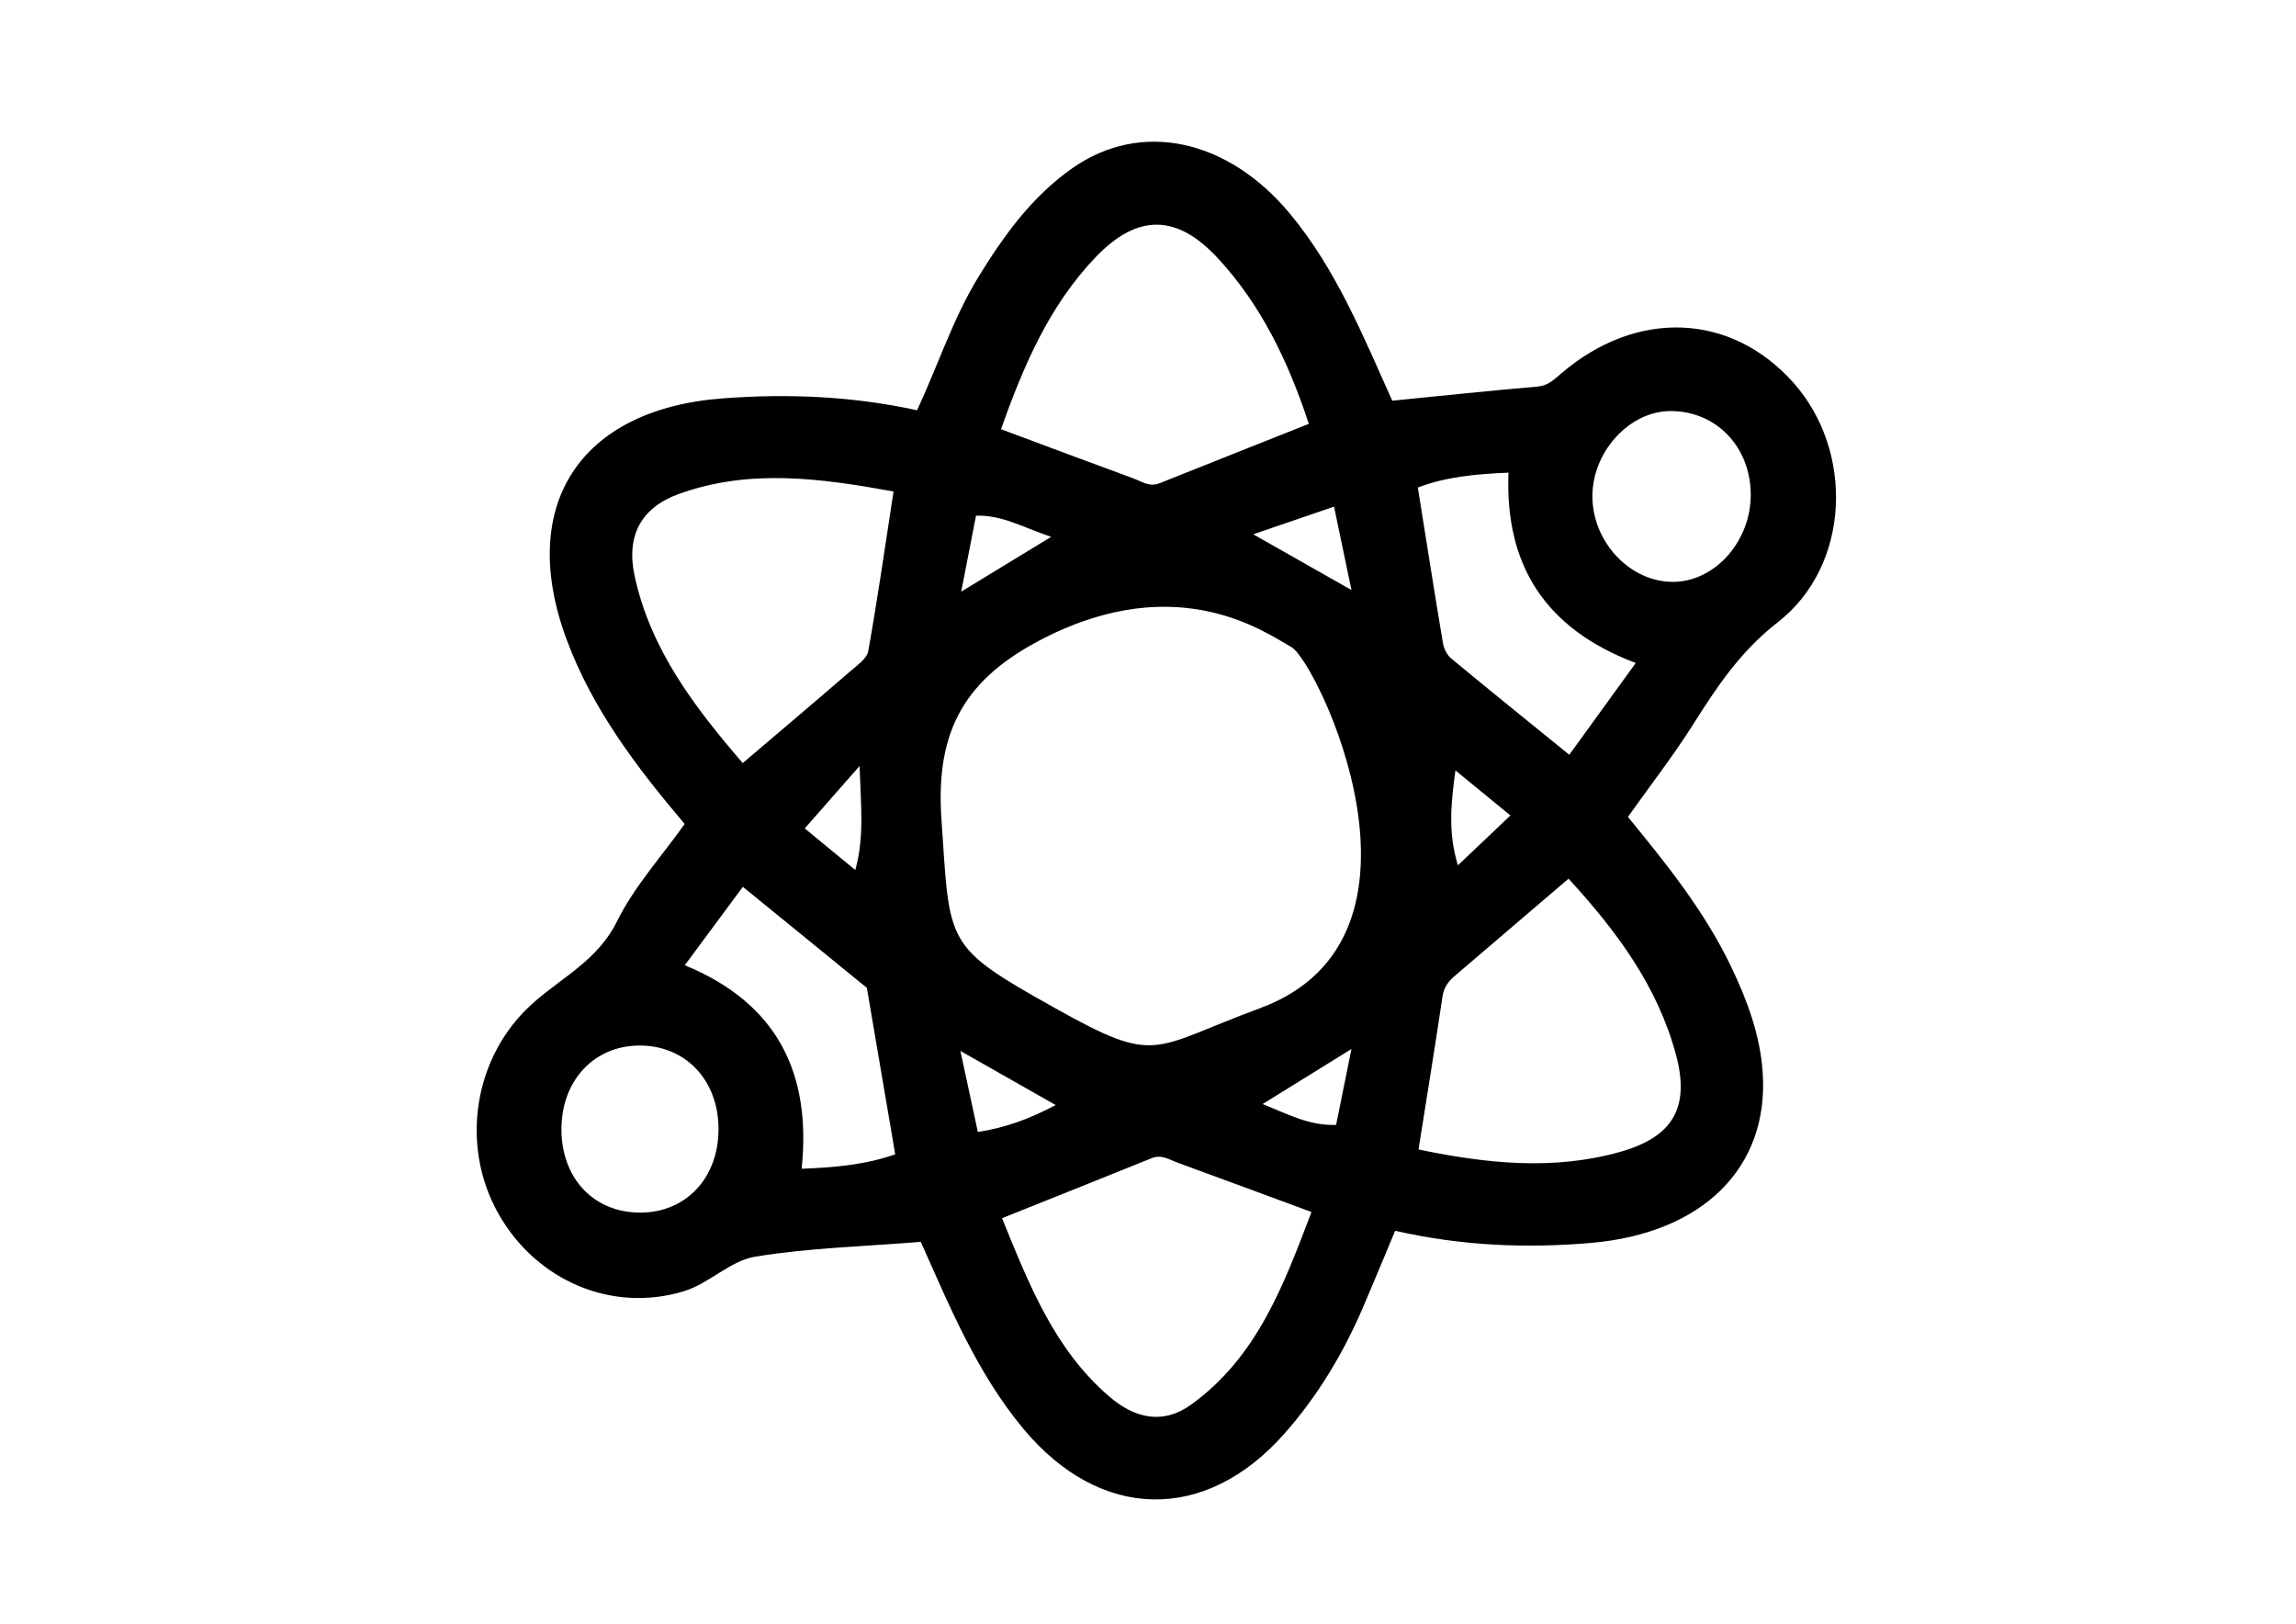 <svg xml:space="preserve" style="enable-background:new 0 0 841.89 595.28;" viewBox="0 0 841.89 595.28" y="0px" x="0px" xmlns:xlink="http://www.w3.org/1999/xlink" xmlns="http://www.w3.org/2000/svg" id="Livello_1" version="1.1">
<g id="WaSmZd.tif">
	<g>
		<path d="M251.05,302.08c-17.71-20.91-33.78-42.07-43.24-67.5c-18.3-49.16,4.63-84.59,57.19-88.53c23.71-1.78,47.2-0.87,71.27,4.35
			c7.7-16.5,13.17-33.7,22.61-49.06c9.33-15.18,19.63-29.41,34.43-39.75c25.13-17.56,56.88-10.64,79.63,16.69
			c17.06,20.5,26.88,44.92,37.57,68.62c18.25-1.81,35.71-3.67,53.21-5.16c3.84-0.33,6.07-2.53,8.62-4.72
			c27.66-23.78,62.33-22.44,85.25,3.27c22.38,25.11,20.97,67.05-5.69,87.81c-13.7,10.66-22.31,23.62-31.09,37.52
			c-7.21,11.41-15.54,22.12-23.89,33.87c13.9,16.96,28.04,34.44,37.83,54.87c5.87,12.26,10.6,24.95,11.57,38.55
			c2.51,35.16-21.95,59.24-63,62.77c-23.74,2.04-47.27,1.08-71.75-4.45c-3.86,9.21-7.66,18.43-11.58,27.6
			c-7.28,17.04-16.69,32.81-28.98,46.72c-29.08,32.94-67.59,32.04-95.71-1.67c-17.09-20.5-27.04-44.82-37.66-68.59
			c-20.73,1.68-40.99,2.18-60.79,5.44c-9.08,1.5-16.85,9.81-25.95,12.61c-26.62,8.17-54.36-3.91-68.18-28.44
			c-14.1-25.02-9.13-57.72,12.71-77.14c10.73-9.54,23.82-15.78,30.82-29.99C232.45,325.17,242.32,314.35,251.05,302.08z
			 M473.55,237.25c-9.26-5.13-41.18-28.55-90.82-3.26c-28.61,14.58-39.77,33.49-37.53,66.21c3.18,46.36,0.81,46.52,41.61,69.36
			c37.97,21.25,35.03,14.87,75.19,0.07C532.13,343.78,482.8,242.37,473.55,237.25z M520.14,421.41c24.9,5.19,49.41,7.77,73.82,0.92
			c19.52-5.48,25.77-16.3,20.58-35.65c-6.76-25.21-21.92-45.53-39.4-64.54c-14.4,12.31-28.08,24.01-41.77,35.7
			c-2.33,1.99-3.94,4.15-4.43,7.46C526.25,383.45,523.28,401.56,520.14,421.41z M272.34,279.76c13.96-11.89,26.82-22.75,39.56-33.76
			c2.48-2.14,5.98-4.56,6.47-7.3c3.41-19.06,6.15-38.24,9.27-58.51c-26.46-4.81-52.67-8.48-78.64,0.87
			c-13.87,4.99-19.53,15.28-16.27,30.23C238.62,238.27,254.66,259.21,272.34,279.76z M367.05,157.35
			c16.94,6.31,32.66,12.23,48.44,18c3.06,1.12,5.96,3.31,9.64,1.84c17.96-7.19,35.95-14.31,54.79-21.8
			c-7.54-22.83-17.45-43.62-33.54-60.91c-14.94-16.05-29.3-16.13-44.49-0.34C384.89,111.82,375.4,133.76,367.05,157.35z
			 M367.43,446.61c9.96,24.5,19.24,48.17,39.39,65.44c9.19,7.88,19.53,10.39,29.87,2.95c24.34-17.5,34.06-44.01,44.2-70.66
			c-17.38-6.41-33.15-12.27-48.95-18.03c-3.08-1.12-6-3.18-9.66-1.7C404.62,431.75,386.92,438.8,367.43,446.61z M599.79,243.06
			c-33.47-12.63-47.99-36.09-46.66-69.78c-12.11,0.54-22.74,1.47-33.24,5.46c3.1,19.43,6.05,38.24,9.2,57.02
			c0.34,2,1.46,4.34,2.98,5.6c14.12,11.71,28.41,23.21,43.35,35.35C583.43,265.66,591.06,255.12,599.79,243.06z M272.39,325.12
			c-7.47,10.09-14.02,18.93-21.29,28.75c34.24,14.08,46.44,39.96,42.85,74.61c12.6-0.47,23.51-1.52,34.31-5.28
			c-3.6-21.13-6.99-41.02-10.4-61.04C303.22,350.23,288.45,338.21,272.39,325.12z M641.96,181.19c-0.12-17.44-12.7-30.5-29.38-30.49
			c-15.27,0.01-28.98,15.19-28.68,31.76c0.3,16.72,14.19,31.09,29.83,30.86C629.05,213.09,642.07,198.27,641.96,181.19z
			 M234.46,383.31c-16.73,0.06-28.68,12.96-28.59,30.86c0.09,17.99,11.96,30.44,28.98,30.39c16.82-0.05,28.71-12.85,28.61-30.82
			C263.38,395.92,251.3,383.25,234.46,383.31z M459.53,195.88c13.12,7.44,23.72,13.45,36.02,20.43c-2.27-10.89-4.15-19.9-6.38-30.57
			C479.63,189,471.03,191.94,459.53,195.88z M352.16,385.29c2.39,11.1,4.33,20.1,6.4,29.71c10.3-1.57,19.14-4.88,28.53-9.88
			C375.53,398.56,364.89,392.52,352.16,385.29z M462.98,404.76c9.55,3.86,17.31,8.03,26.94,7.64c1.81-8.95,3.51-17.34,5.63-27.82
			C483.56,392.02,473.83,398.04,462.98,404.76z M385.44,196.82c-10.33-3.48-18.03-8.07-27.56-7.76c-1.76,9.02-3.4,17.44-5.43,27.85
			C364.23,209.75,373.95,203.82,385.44,196.82z M315.18,280.83c-8.35,9.51-14.13,16.09-20.1,22.88c5.76,4.74,11.69,9.62,18.54,15.25
			C316.96,306.72,315.7,295.93,315.18,280.83z M553.84,298.96c-6.85-5.61-12.97-10.63-20.17-16.52
			c-1.71,12.56-2.71,23.02,0.92,34.79C541.36,310.8,547.03,305.43,553.84,298.96z"></path>
	</g>
</g>
</svg>
